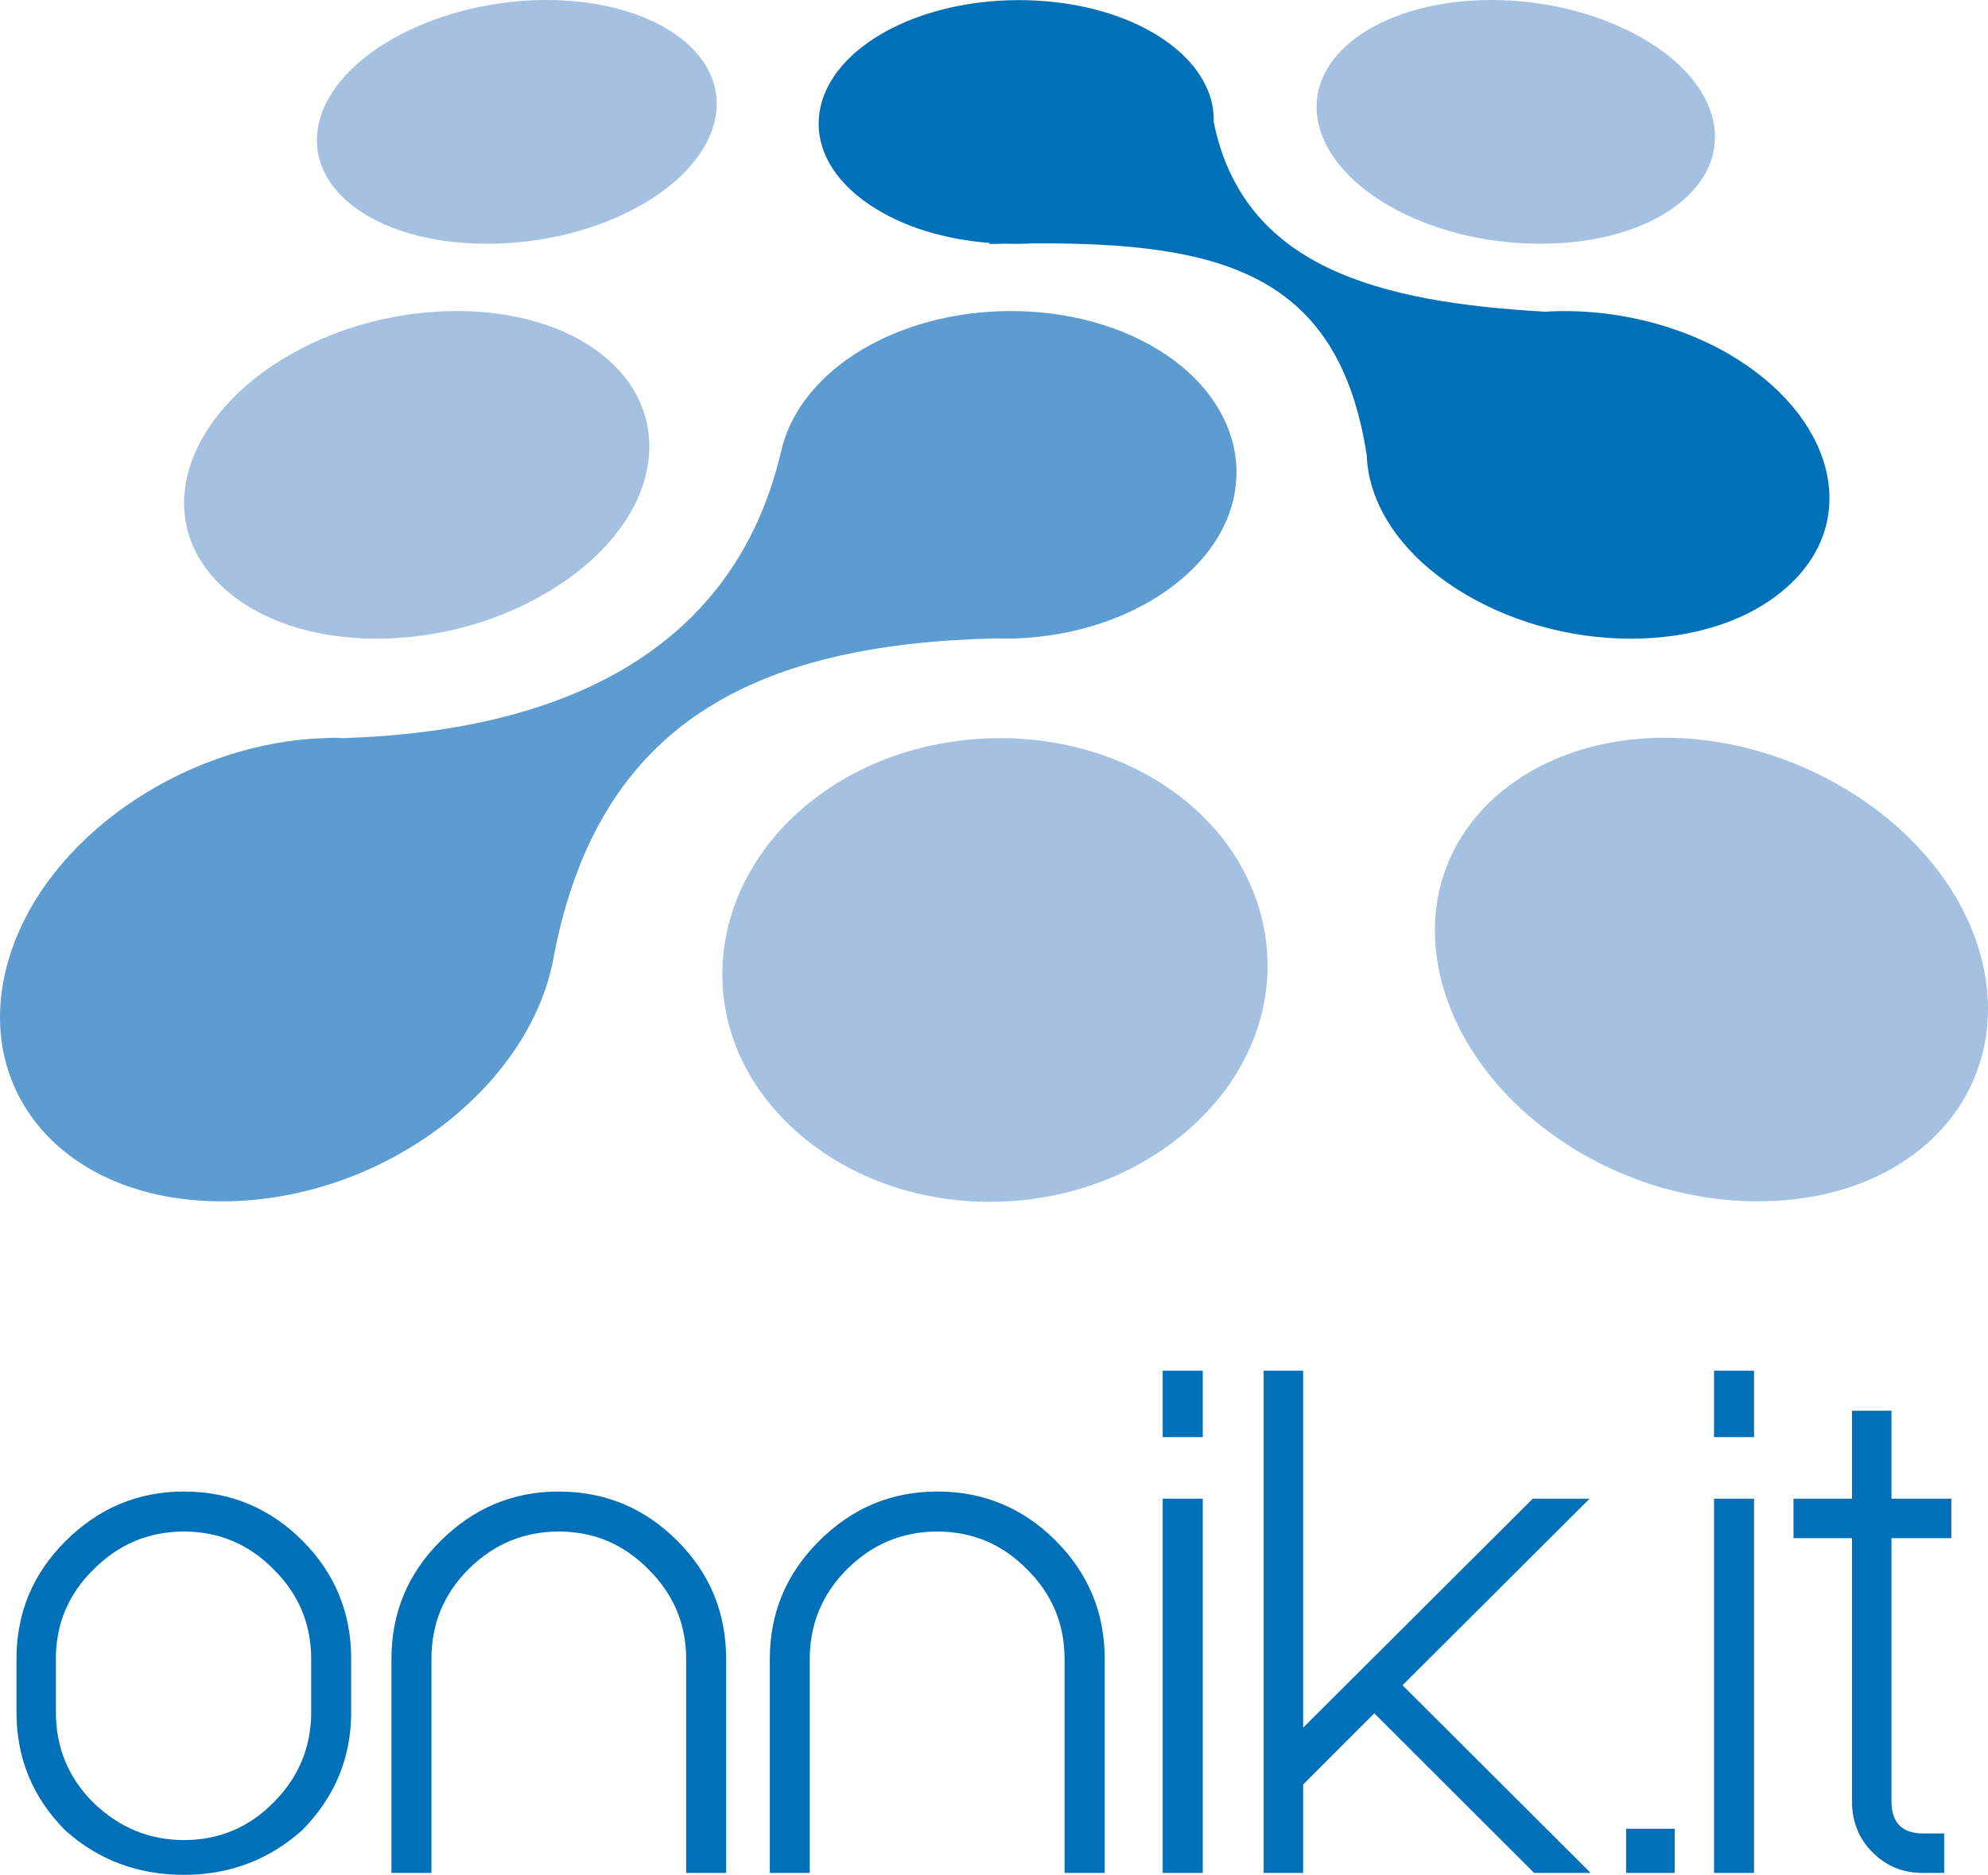 <?xml version="1.0" encoding="utf-8"?>
<!-- Generator: Adobe Illustrator 13.0.1, SVG Export Plug-In . SVG Version: 6.00 Build 14948)  -->
<!DOCTYPE svg PUBLIC "-//W3C//DTD SVG 1.1//EN" "http://www.w3.org/Graphics/SVG/1.1/DTD/svg11.dtd">
<svg version="1.1" id="Livello_1" xmlns="http://www.w3.org/2000/svg" xmlns:xlink="http://www.w3.org/1999/xlink" x="0px" y="0px"
	 width="500px" height="471.563px" viewBox="0 0 500 471.563" enable-background="new 0 0 500 471.563" xml:space="preserve">
<g>
	<path fill="#A4C1E2" d="M418.737,185.559c35.448,0,70.739,23.533,79.329,54.474c9.244,33.266-15.51,62.121-55.939,62.121
		s-76.762-28.855-80.859-62.121C357.444,209.092,383.281,185.559,418.737,185.559"/>
	<path fill="#A4C1E2" d="M375.079,0c26.177,0,50.941,12.739,55.513,29.196c4.812,17.349-14.422,32.113-43.216,32.113
		c-28.784,0-53.946-14.764-56.094-32.113C329.253,12.739,348.897,0,375.079,0"/>
	<path fill="#A4C1E2" d="M137.471,0c26.176,0,45.271,12.739,42.52,29.196c-2.898,17.349-28.711,32.113-57.497,32.113
		c-28.788,0-47.39-14.764-41.806-32.113C85.974,12.739,111.298,0,137.471,0"/>
	<path fill="#A4C1E2" d="M204.953,200.81c26.47-20.21,66.867-20.21,92.453,0c26.87,21.221,29.171,57.994,2.693,82.262
		c-27.949,25.624-74.606,25.624-101.435,0C173.246,258.804,177.165,222.031,204.953,200.81"/>
	<path fill="#A4C1E2" d="M73.053,89.15c25.543-14.562,59.897-14.562,78.312,0c19.21,15.173,15.055,41.195-11.032,58.177
		c-27.292,17.762-66.066,17.762-84.675,0C37.867,130.345,46.428,104.323,73.053,89.15"/>
	<path fill="#5D9CD0" d="M293.172,89.158c-21.661-14.562-56.015-14.562-78.314,0c-10.142,6.622-16.384,15.305-18.409,24.405v-0.006
		c-12.099,51.667-57.275,70.465-110.18,72.089c-0.662-0.022-1.3-0.079-1.979-0.079c-1.676,0-3.354,0.093-5.02,0.196
		c-0.23,0-0.449,0.015-0.672,0.015l0.015,0.014c-33.567,2.331-66.61,24.955-76.033,54.24
		c-10.695,33.273,12.799,62.128,53.218,62.128c40.422,0,78.021-28.854,83.587-62.128c11.312-57.91,50.057-77.938,110.693-79.458
		c2.568,0.073,5.143,0.065,7.711-0.11h0.015c13.621-0.905,26.955-5.275,37.272-13.13
		C317.392,130.353,315.757,104.341,293.172,89.158"/>
	<path fill="#0071B9" d="M434.984,89.15c-9.062-5.286-19.364-8.64-29.735-10.081l0.008-0.006c0,0-0.059-0.008-0.097-0.008
		c-5.566-0.765-11.154-1.001-16.571-0.657c-41.973-2.388-75.877-11.173-83.325-47.68c0.051-2.352-0.279-4.701-1.099-6.996
		c0-0.007,0-0.007,0-0.007c-2.036-5.75-6.78-11.162-14.099-15.435c-18.789-10.996-48.665-10.996-67.935,0
		c-19.973,11.377-22.035,30.748-3.311,43.294c8.281,5.553,19.051,8.716,30.23,9.539l-0.391,0.266c1.41-0.036,2.8-0.064,4.184-0.086
		c2.28,0.058,4.567,0.05,6.848-0.082c47.005-0.234,77.02,7.25,84.058,53.35c0.058,1.824,0.303,3.655,0.711,5.494
		c0.015,0.154,0.041,0.295,0.055,0.442l0.036-0.022c2.252,9.575,9.096,19.145,20.605,26.852c26.506,17.762,65.291,17.762,84.67,0
		C468.375,130.345,460.94,104.323,434.984,89.15"/>
	<path fill="#0071B9" d="M78.265,417.269c0-8.834-3.154-16.323-9.462-22.567c-6.221-6.303-13.763-9.488-22.541-9.488
		c-8.83,0-16.418,3.186-22.692,9.488c-6.375,6.244-9.516,13.733-9.516,22.567v13.376c0,8.896,3.141,16.535,9.516,22.844
		c6.488,6.225,14.048,9.326,22.692,9.326c8.777,0,16.32-3.15,22.541-9.453c6.309-6.329,9.462-13.918,9.462-22.717V417.269
		L78.265,417.269z M88.325,417.269v13.376c0,11.507-4.117,21.43-12.43,29.791c-8.374,7.407-18.24,11.128-29.633,11.128
		c-11.551,0-21.475-3.721-29.788-11.128c-8.26-8.277-12.329-18.193-12.329-29.791v-13.376c0-11.534,4.068-21.414,12.329-29.637
		c8.313-8.312,18.237-12.483,29.788-12.483c11.607,0,21.577,4.143,29.787,12.35C84.256,395.712,88.325,405.636,88.325,417.269
		L88.325,417.269z"/>
	<path fill="#0071B9" d="M182.631,471.077h-10.059v-53.809c0-8.834-3.189-16.323-9.498-22.567
		c-6.224-6.311-13.728-9.488-22.559-9.488c-8.791,0-16.382,3.178-22.691,9.488c-6.246,6.244-9.311,13.733-9.311,22.567v53.809
		H98.452v-53.809c0-11.534,4.055-21.414,12.301-29.637c8.353-8.312,18.233-12.483,29.763-12.483
		c11.619,0,21.562,4.136,29.788,12.344c8.239,8.214,12.328,18.144,12.328,29.776V471.077L182.631,471.077z"/>
	<path fill="#0071B9" d="M277.847,471.077h-10.1v-53.809c0-8.834-3.154-16.323-9.455-22.567c-6.207-6.311-13.732-9.488-22.561-9.488
		c-8.823,0-16.383,3.178-22.709,9.488c-6.207,6.244-9.36,13.733-9.36,22.567v53.809h-10.048v-53.809
		c0-11.534,4.122-21.414,12.351-29.637c8.292-8.312,18.222-12.483,29.767-12.483c11.642,0,21.562,4.136,29.769,12.344
		c8.212,8.214,12.347,18.144,12.347,29.776V471.077L277.847,471.077z"/>
	<path fill="#0071B9" d="M292.429,376.95h10.079v94.127h-10.079V376.95L292.429,376.95z M292.429,344.746h10.079v16.717h-10.079
		V344.746L292.429,344.746z"/>
	<polygon fill="#0071B9" points="317.821,344.746 327.751,344.746 327.751,434.549 385.503,376.95 399.796,376.95 352.742,423.872 
		400.063,471.077 385.847,471.077 345.654,430.939 327.751,448.847 327.751,471.077 317.821,471.077 317.821,344.746 	"/>
	<polygon fill="#0071B9" points="408.98,471.077 421.193,471.077 421.193,459.966 408.98,459.966 408.98,471.077 	"/>
	<path fill="#0071B9" d="M431.089,376.95h10.06v94.127h-10.06V376.95L431.089,376.95z M431.089,344.746h10.06v16.717h-10.06V344.746
		L431.089,344.746z"/>
	<path fill="#0071B9" d="M475.722,354.828v22.122h15.055v9.93h-15.055v66.144c0,5.408,2.653,8.13,7.959,8.13h5.296v9.924h-5.423
		c-4.962,0-9.133-1.703-12.655-5.231c-3.396-3.412-5.106-7.694-5.106-12.822V386.88h-14.713v-9.93h14.713v-22.122H475.722
		L475.722,354.828z"/>
</g>
</svg>
